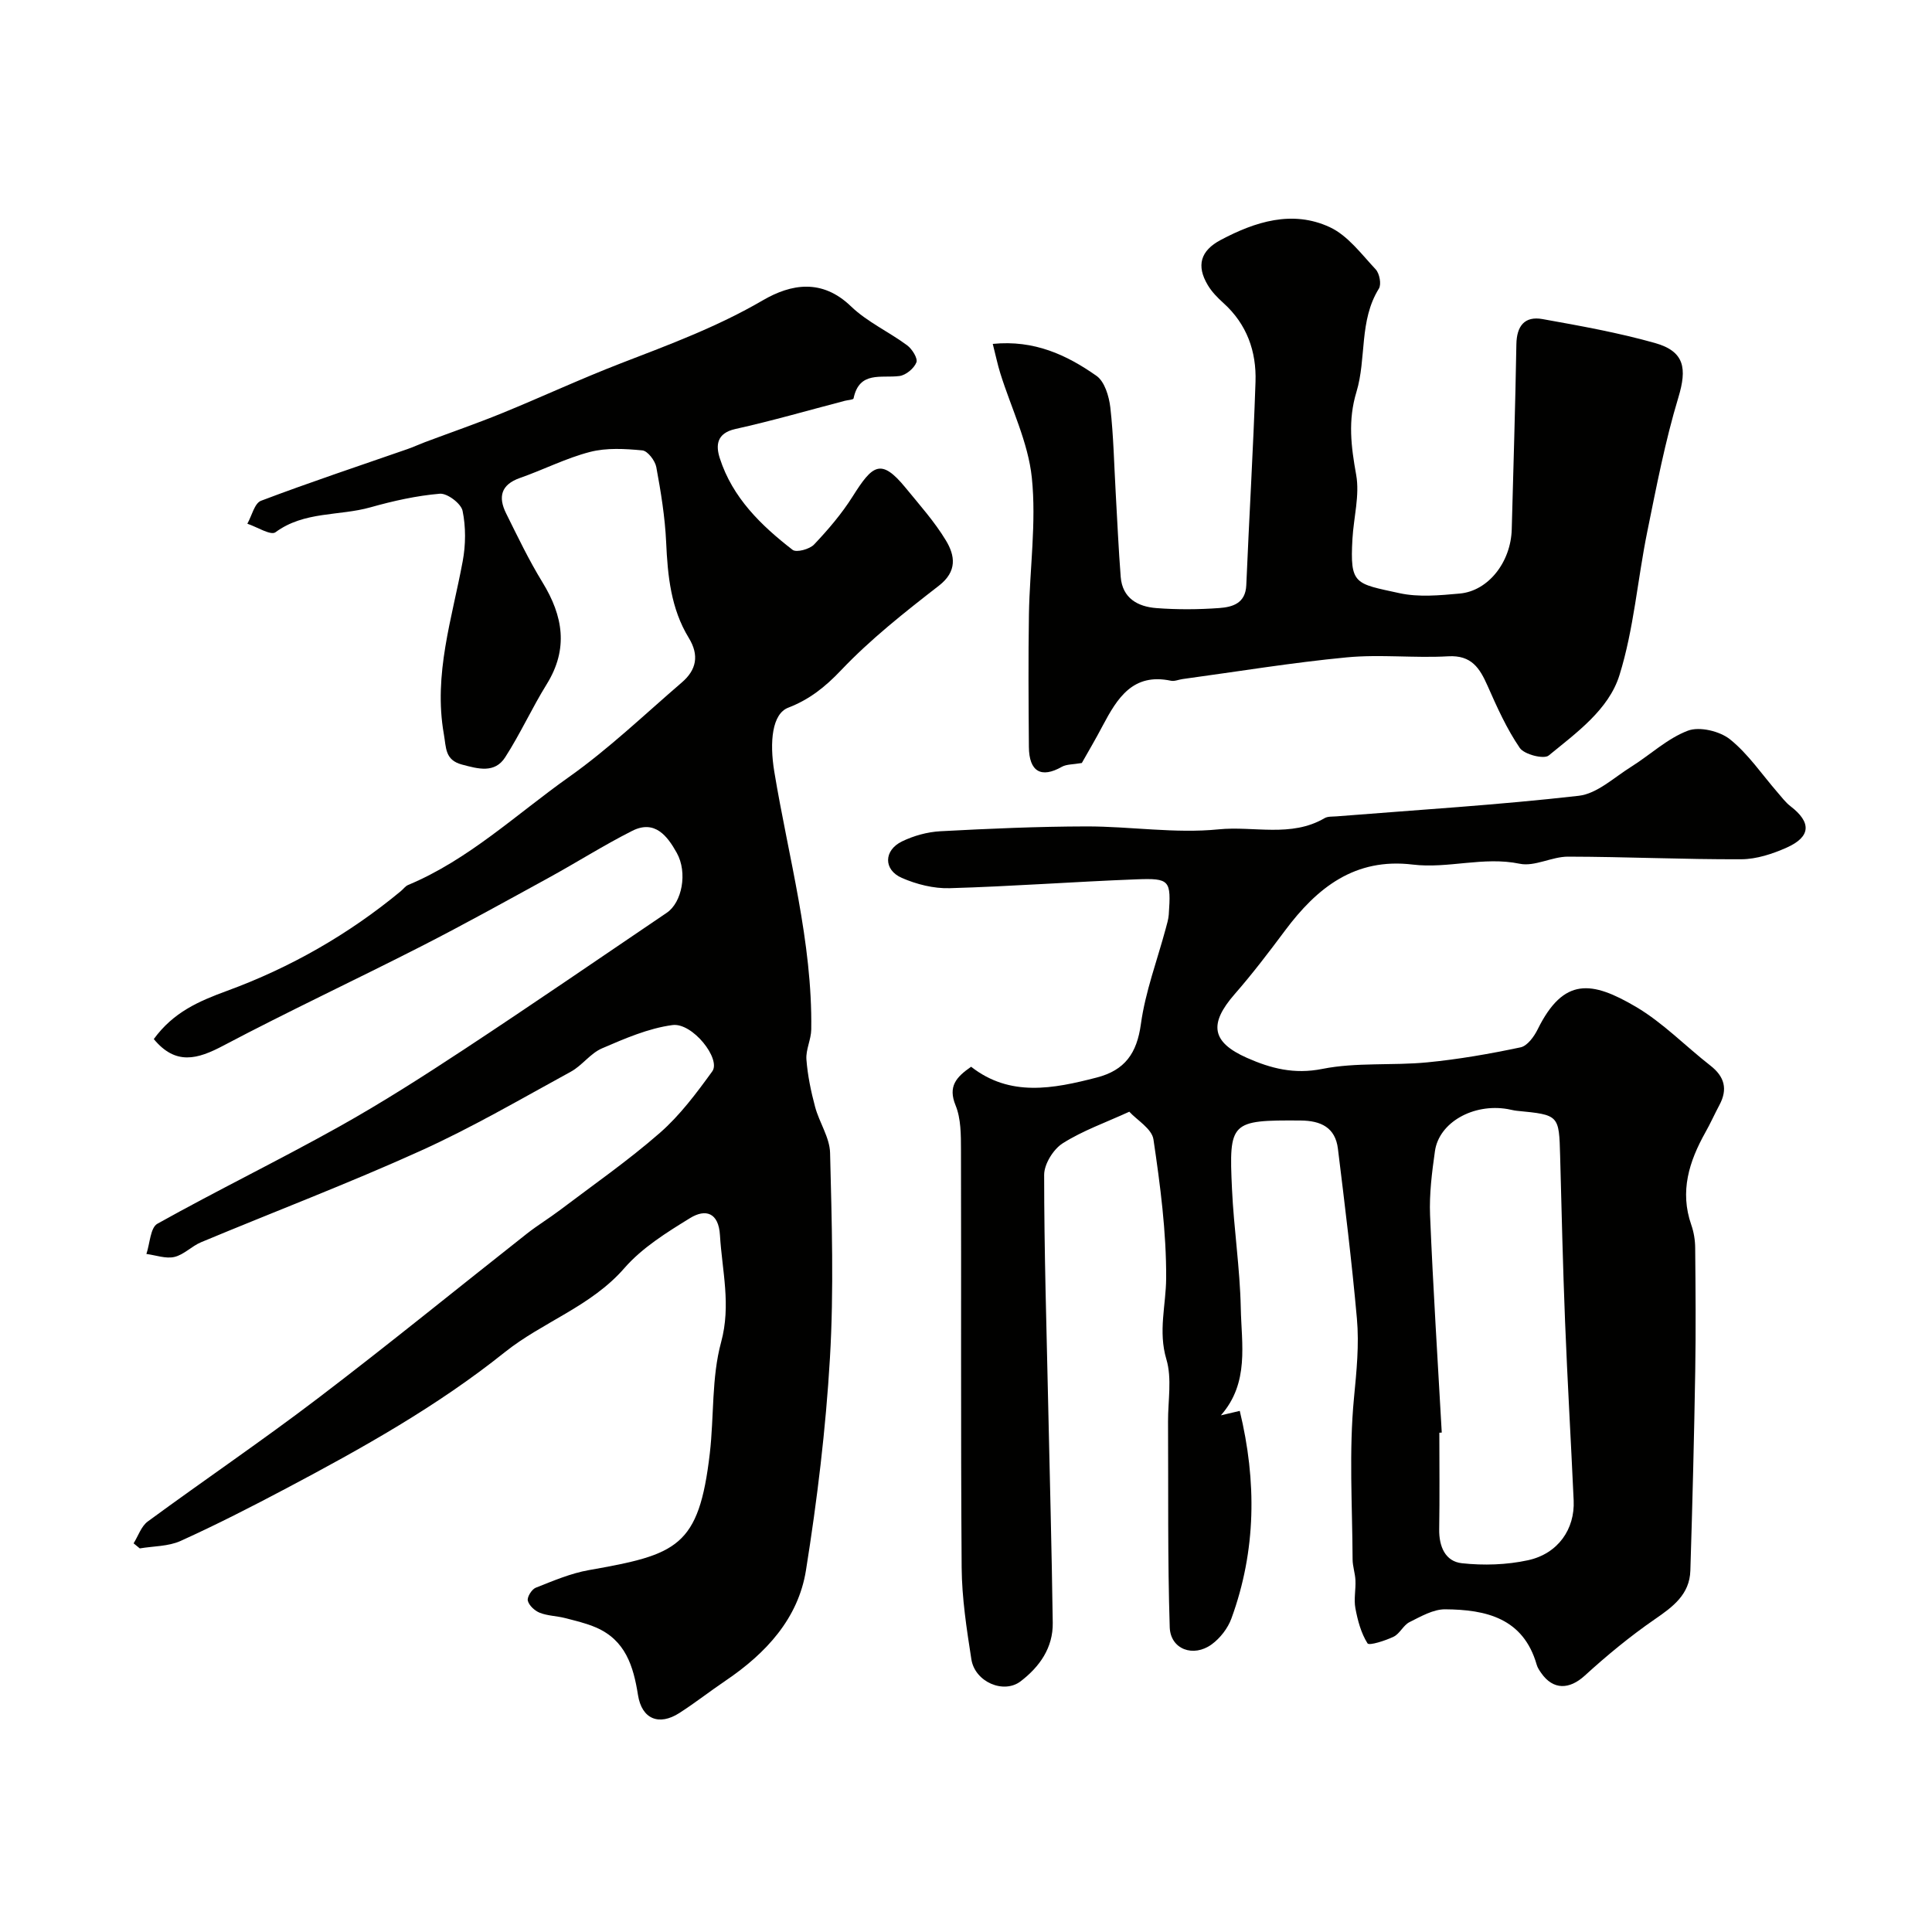 <svg enable-background="new 0 0 400 400" viewBox="0 0 400 400" xmlns="http://www.w3.org/2000/svg"><g fill="#010100"><path d="m31.84 215.13c4.06-5.56 9.25-7.82 15.2-10 13.04-4.78 25.14-11.68 35.94-20.62.51-.42.93-1.04 1.51-1.28 12.56-5.25 22.39-14.63 33.28-22.34 8.28-5.86 15.69-12.97 23.41-19.61 2.99-2.57 3.64-5.58 1.43-9.2-3.71-6.06-4.38-12.86-4.69-19.82-.24-5.21-1.09-10.41-2.04-15.55-.25-1.34-1.79-3.35-2.88-3.46-3.59-.34-7.41-.57-10.85.32-4.96 1.28-9.62 3.68-14.48 5.38-3.98 1.39-4.56 3.96-2.89 7.33 2.39 4.82 4.73 9.71 7.54 14.29 4.27 6.97 5.41 13.76.87 21.09-3.06 4.93-5.46 10.26-8.6 15.13-2.17 3.38-5.61 2.39-8.93 1.51-3.58-.95-3.26-3.47-3.77-6.33-2.18-12.38 1.72-23.95 3.91-35.79.63-3.39.66-7.08-.03-10.42-.31-1.51-3.17-3.67-4.71-3.54-4.83.41-9.65 1.49-14.34 2.81-6.5 1.84-13.72.77-19.69 5.17-.97.72-3.83-1.11-5.82-1.77.93-1.64 1.48-4.24 2.83-4.75 10.02-3.8 20.2-7.18 30.32-10.7 1.23-.43 2.41-.98 3.63-1.44 5.3-1.99 10.66-3.84 15.89-5.97 8.25-3.37 16.35-7.14 24.66-10.35 10.01-3.86 20.01-7.57 29.37-13.03 5.88-3.43 12.28-4.54 18.27 1.23 3.35 3.23 7.83 5.26 11.63 8.07 1.03.76 2.25 2.71 1.92 3.54-.49 1.25-2.18 2.65-3.51 2.82-3.76.49-8.31-1.12-9.5 4.64-.06.28-1.18.33-1.8.49-7.55 1.97-15.05 4.15-22.67 5.84-3.91.87-4.08 3.41-3.22 6.06 2.62 8.15 8.53 13.9 15.07 18.96.78.61 3.53-.13 4.45-1.11 2.92-3.08 5.72-6.36 7.98-9.94 4.1-6.49 5.83-8.07 10.97-1.79 2.9 3.55 6 7.01 8.35 10.91 1.87 3.1 2.39 6.37-1.46 9.35-7.06 5.48-14.15 11.07-20.28 17.53-3.3 3.47-6.54 6.04-10.92 7.73-3.31 1.27-3.91 7.01-2.88 13.25 2.93 17.74 7.91 35.19 7.65 53.38-.03 2.08-1.15 4.17-1 6.2.25 3.3.94 6.61 1.8 9.82.86 3.23 3.02 6.33 3.1 9.52.35 14.16.8 28.37-.03 42.48-.86 14.69-2.64 29.38-4.96 43.92-1.6 10.03-8.3 17.22-16.61 22.85-3.24 2.19-6.33 4.62-9.62 6.73-4.2 2.69-7.76 1.26-8.55-3.73-.95-6.01-2.61-11.36-8.7-13.99-2.04-.88-4.25-1.39-6.41-1.95-1.72-.44-3.59-.45-5.22-1.09-1.04-.41-2.23-1.5-2.48-2.5-.19-.75.81-2.36 1.64-2.69 3.6-1.42 7.25-2.99 11.03-3.65 18.24-3.22 22.75-4.75 25.01-24.18.89-7.67.34-15.67 2.34-23.01 2.09-7.7.2-14.77-.24-22.14-.28-4.74-3.01-5.5-6.17-3.56-4.85 2.98-9.93 6.14-13.61 10.36-6.93 7.97-16.92 11.14-24.78 17.43-14 11.2-29.5 19.85-45.23 28.18-7.2 3.81-14.47 7.53-21.89 10.89-2.53 1.14-5.61 1.06-8.44 1.54-.43-.35-.85-.7-1.28-1.05.96-1.53 1.58-3.53 2.93-4.52 11.71-8.6 23.76-16.77 35.31-25.57 14.59-11.11 28.81-22.7 43.22-34.05 2.18-1.71 4.57-3.16 6.78-4.83 6.96-5.27 14.17-10.28 20.73-16.02 4.16-3.64 7.57-8.22 10.84-12.73 1.85-2.56-4.1-10.14-8.25-9.58-5 .67-9.89 2.8-14.6 4.83-2.39 1.03-4.1 3.55-6.43 4.82-10.29 5.62-20.46 11.57-31.13 16.39-14.94 6.76-30.29 12.6-45.43 18.92-1.94.81-3.56 2.59-5.53 3.05-1.79.41-3.85-.37-5.79-.62.73-2.15.81-5.44 2.28-6.26 12.36-6.9 25.1-13.11 37.46-20.01 8.96-5 17.63-10.55 26.21-16.2 14.03-9.24 27.89-18.76 41.8-28.18 3.14-2.13 4.34-8.3 2.06-12.39-1.94-3.48-4.54-6.93-9.23-4.56-5.9 2.98-11.51 6.55-17.32 9.73-8.74 4.79-17.46 9.63-26.33 14.16-13.62 6.95-27.47 13.43-40.99 20.57-5.38 2.85-9.88 4.12-14.41-1.35z"/><path d="m252.77 293.03c1.22-.29 2.44-.57 3.91-.92 3.52 14.56 3.42 28.89-1.73 42.98-.74 2.03-2.32 4.07-4.07 5.35-3.8 2.78-8.55 1.04-8.7-3.53-.45-14.19-.27-28.4-.35-42.6-.02-4.31.84-8.9-.34-12.87-1.74-5.83-.08-11.22-.05-16.81.05-9.58-1.22-19.22-2.63-28.73-.33-2.21-3.43-4.01-5-5.73-4.89 2.24-9.64 3.91-13.79 6.54-1.94 1.23-3.84 4.3-3.84 6.53 0 15.77.49 31.54.83 47.3.33 15.15.74 30.3.95 45.46.07 5.14-2.7 9.07-6.64 12.09-3.51 2.7-9.48.15-10.21-4.56-.98-6.29-1.96-12.65-2.01-18.99-.21-28.83-.06-57.66-.14-86.49-.01-3.09.01-6.44-1.12-9.2-1.6-3.92.11-5.84 3.22-7.99 8.05 6.3 16.98 4.57 26.01 2.23 5.83-1.51 8.31-5.01 9.14-11.07.92-6.71 3.38-13.2 5.15-19.79.25-.94.55-1.9.62-2.86.49-7.14.28-7.58-6.75-7.31-12.88.49-25.73 1.46-38.61 1.83-3.3.1-6.86-.8-9.91-2.13-3.83-1.68-3.76-5.7.03-7.55 2.43-1.18 5.25-1.96 7.94-2.11 10.08-.54 20.18-.98 30.27-1 9.12-.01 18.33 1.51 27.32.61 7.3-.74 15.04 1.75 21.99-2.33.66-.38 1.61-.29 2.43-.36 16.73-1.34 33.5-2.36 50.17-4.26 3.79-.43 7.31-3.79 10.83-5.99 3.96-2.48 7.51-5.88 11.77-7.49 2.41-.91 6.59.09 8.72 1.79 3.78 3.04 6.61 7.27 9.84 10.99.86.98 1.65 2.07 2.68 2.86 4.36 3.34 4.25 6.32-.79 8.57-2.92 1.3-6.23 2.39-9.37 2.41-11.96.05-23.93-.52-35.89-.54-3.35-.01-6.91 2.11-10 1.47-7.5-1.56-14.81 1.06-22.16.17-11.97-1.45-19.81 4.78-26.43 13.65-3.35 4.49-6.75 8.96-10.43 13.17-5.38 6.16-4.82 9.94 2.54 13.2 4.93 2.18 9.75 3.45 15.58 2.29 7.05-1.41 14.51-.66 21.74-1.36 6.49-.63 12.95-1.76 19.33-3.11 1.39-.29 2.79-2.21 3.53-3.71 5.39-10.92 11.25-10.03 20.35-4.68 5.59 3.29 10.25 8.14 15.42 12.17 2.94 2.29 3.62 4.88 1.87 8.16-1 1.87-1.86 3.81-2.9 5.65-3.38 6.03-5.35 12.22-2.93 19.16.53 1.51.8 3.19.81 4.79.08 8.5.15 17 .01 25.5-.23 13.77-.58 27.54-1.01 41.3-.15 4.94-3.61 7.49-7.39 10.09-5.09 3.51-9.9 7.48-14.47 11.65-3.19 2.91-6.54 3.02-9.02-.54-.37-.53-.76-1.1-.93-1.71-2.77-9.68-10.52-11.42-18.95-11.48-2.47-.02-5.05 1.49-7.4 2.66-1.27.64-1.99 2.39-3.27 3.01-1.73.83-5.08 1.9-5.41 1.38-1.34-2.12-2.04-4.75-2.51-7.27-.35-1.86.1-3.85.01-5.78-.06-1.45-.58-2.88-.59-4.32-.05-11.17-.78-22.4.29-33.47.53-5.52 1.09-10.98.6-16.43-1.05-11.74-2.49-23.45-3.93-35.15-.54-4.38-3.52-5.8-7.72-5.83-14.52-.1-14.86.23-14.21 14.17.38 8.23 1.65 16.42 1.82 24.64.14 7.46 1.82 15.48-4.12 22.23zm45.73 3.57c-.17.01-.33.02-.5.03 0 6.66.08 13.32-.03 19.97-.06 3.56 1.24 6.68 4.7 7.05 4.5.49 9.27.34 13.69-.62 6.23-1.36 9.72-6.46 9.45-12.37-.56-12.35-1.29-24.69-1.78-37.04-.45-11.41-.72-22.84-1.02-34.26-.23-8.53-.2-8.53-8.94-9.38-.65-.06-1.29-.25-1.94-.36-7.09-1.22-14.2 2.76-15.04 8.71-.62 4.38-1.19 8.86-1.01 13.26.62 15.01 1.58 30.01 2.42 45.01z"/><path d="m223.98 157.97c-1.82.32-3.16.24-4.14.79-4.26 2.42-6.78 1.02-6.82-4.12-.07-9.17-.14-18.33.01-27.5.16-9.42 1.56-18.94.6-28.23-.76-7.35-4.28-14.42-6.53-21.63-.57-1.82-.95-3.71-1.56-6.08 8.59-.86 15.34 2.3 21.48 6.62 1.68 1.18 2.59 4.22 2.86 6.53.67 5.9.78 11.86 1.12 17.79.33 5.77.58 11.54 1.03 17.3.35 4.43 3.55 6.17 7.4 6.46 4.31.33 8.68.3 12.99-.01 2.72-.2 5.45-.94 5.61-4.73.59-14.04 1.44-28.07 1.91-42.11.21-6.28-1.78-11.92-6.63-16.3-1.22-1.1-2.42-2.32-3.25-3.72-2.41-4.03-1.52-7.12 2.66-9.34 7.17-3.81 14.85-6.24 22.57-2.67 3.75 1.73 6.58 5.6 9.54 8.76.79.85 1.21 3.09.65 3.98-4.13 6.64-2.54 14.44-4.64 21.38-1.8 5.92-1.11 11.32-.06 17.16.76 4.24-.52 8.83-.77 13.26-.54 9.54.51 9.23 9.74 11.25 3.98.87 8.33.45 12.46.08 5.94-.53 10.6-6.53 10.78-13.3.34-12.77.74-25.53.96-38.3.06-3.8 1.71-5.89 5.4-5.23 7.82 1.4 15.68 2.81 23.31 4.96 6.15 1.74 6.63 5.28 4.83 11.26-2.75 9.1-4.55 18.51-6.45 27.85-2.01 9.88-2.77 20.11-5.75 29.66-2.22 7.13-8.88 11.9-14.65 16.63-.99.82-5.05-.21-5.98-1.56-2.71-3.96-4.72-8.44-6.67-12.86-1.63-3.68-3.33-6.4-8.17-6.12-6.98.4-14.04-.44-20.98.22-11.37 1.08-22.66 2.95-33.99 4.49-.81.11-1.68.51-2.42.35-7.88-1.67-11.1 3.6-14.12 9.29-1.44 2.75-3.02 5.42-4.33 7.74z"/></g></svg>